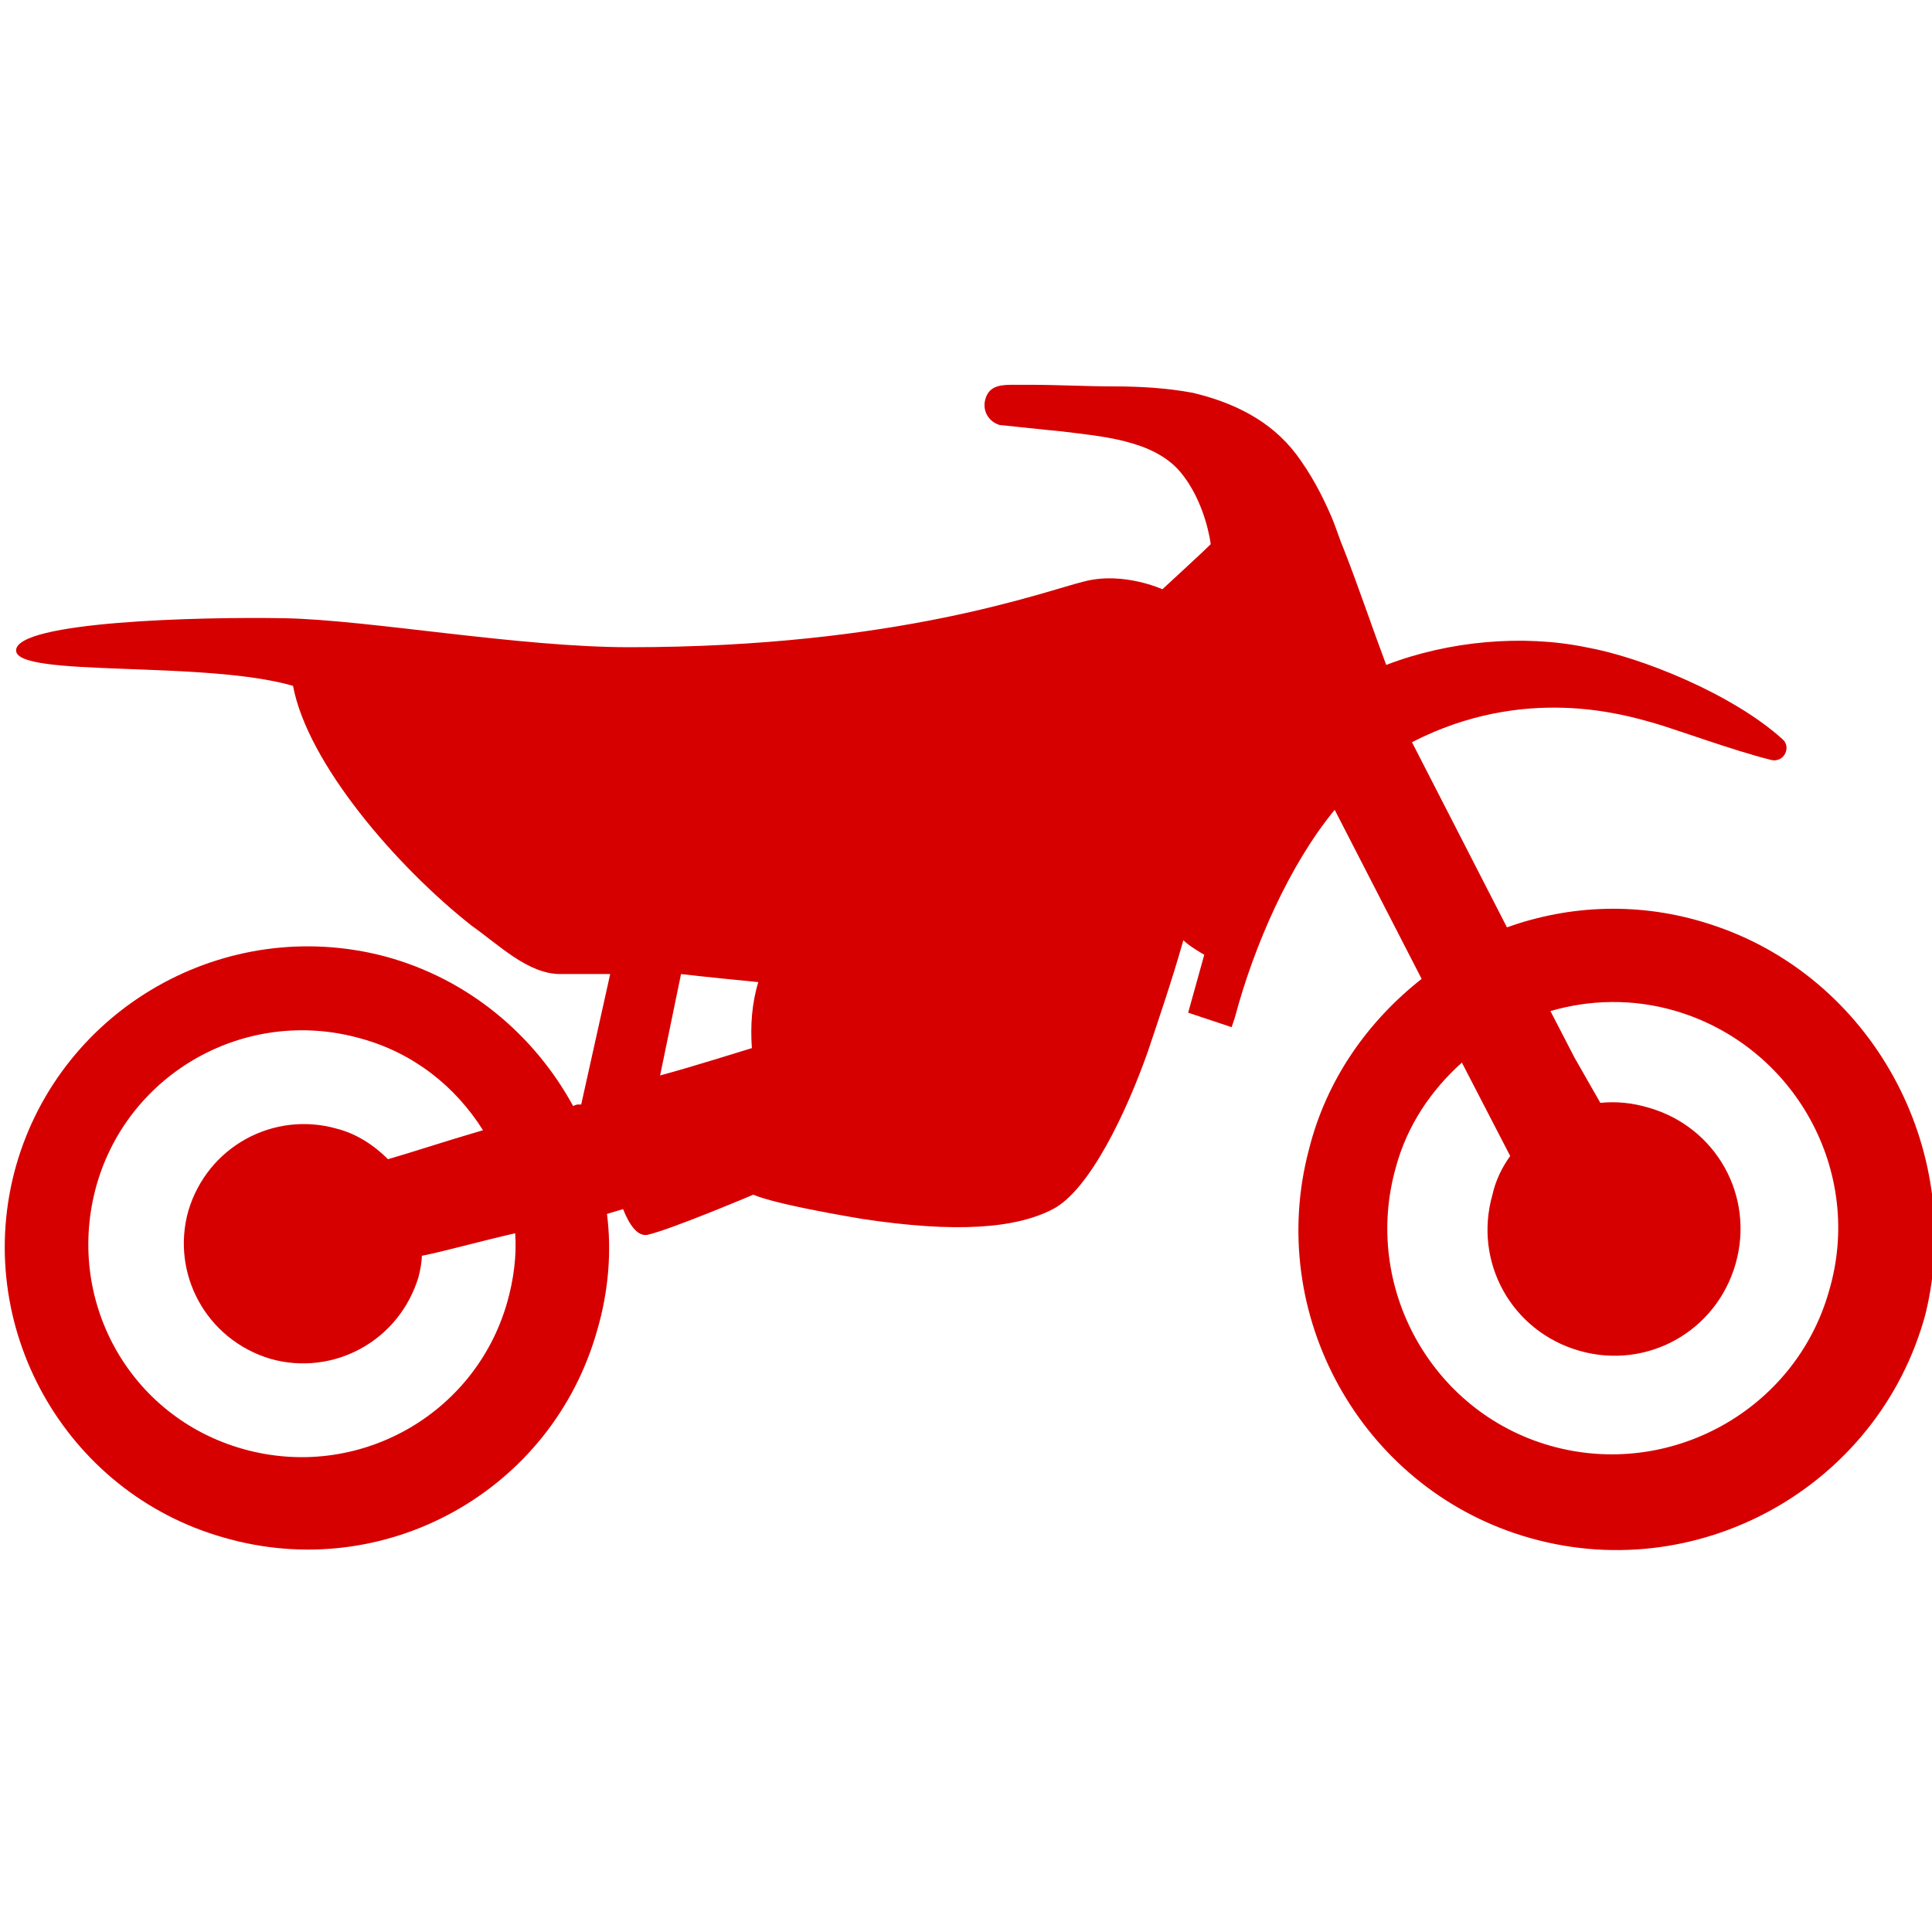 <?xml version="1.0" encoding="utf-8"?>
<!-- Generator: Adobe Illustrator 28.2.0, SVG Export Plug-In . SVG Version: 6.00 Build 0)  -->
<svg version="1.1" xmlns="http://www.w3.org/2000/svg" xmlns:xlink="http://www.w3.org/1999/xlink" x="0px" y="0px"
	 viewBox="0 0 120 120" style="enable-background:new 0 0 120 120;" xml:space="preserve">
<style type="text/css">
	.st0{fill:#D70000;}
	.st1{fill:#004DB3;}
</style>
<g id="レイヤー_1">
</g>
<g id="レイアウト">
	<g>
		<path class="st0" d="M106.2,57.4c-4.3-1.4-8.7-1.2-12.6,0.2l-5.9-11.5c7-3.6,13.2-1.7,15-1.2c1.4,0.4,4.9,1.7,7.3,2.3
			c0.8,0.2,1.3-0.8,0.7-1.3c-3.1-2.8-8.8-5.1-12.2-5.7c-3.9-0.8-8.5-0.4-12.4,1.1c-0.9-2.4-1.7-4.8-2.6-7.1
			c-0.3-0.7-0.5-1.4-0.8-2.1c-0.6-1.4-1.3-2.7-2.2-3.9c-1.6-2.1-3.9-3.2-6.4-3.8c-1.6-0.3-3.3-0.4-4.9-0.4c-1.7,0-3.5-0.1-5.2-0.1
			c-0.3,0-0.9,0-1.2,0c-0.9,0-1.4,0.2-1.6,0.9c-0.2,0.7,0.2,1.4,0.9,1.6c0.1,0,2.8,0.3,3.9,0.4c2.3,0.3,5.6,0.5,7.3,2.5
			c1.6,1.9,1.9,4.5,1.9,4.5c-0.5,0.5-1.6,1.5-3,2.8c0,0-2.4-1.1-4.8-0.5c-2.5,0.6-11.6,4.1-28.3,4.1c-6.9,0-16.2-1.7-21.4-1.8
			c-5.3-0.1-16.7,0.2-16.7,2c0,1.7,11.7,0.6,17.2,2.2c0.9,4.8,6.4,11.2,11.1,14.9c1.7,1.2,3.5,3,5.5,3c0.6,0,1.8,0,3.1,0l-1.8,8.1
			c-0.3,0-0.3,0-0.5,0.1c-2.4-4.4-6.5-7.9-11.7-9.3c-9.9-2.6-20.1,3.2-22.9,13c-2.8,9.9,3,20.3,12.9,23.1c10,2.9,20.4-2.9,23.2-12.9
			c0.7-2.4,0.9-4.9,0.6-7.2c0.3-0.1,0.7-0.2,1-0.3c0.4,1,0.9,1.7,1.5,1.6c1.4-0.3,6.6-2.5,6.6-2.5s0.8,0.5,6.7,1.5
			c5.9,0.9,9.6,0.6,11.9-0.6c2.3-1.2,4.6-6.1,5.9-9.8c0.5-1.5,1.5-4.4,2.2-6.9c0.4,0.4,1.3,0.9,1.3,0.9l-1,3.6l2.7,0.9
			c0,0,0.1-0.3,0.2-0.6c1.2-4.5,3.4-9.5,6.2-12.9l5.4,10.5c-3.3,2.6-5.9,6.2-7,10.6c-2.7,10.2,3.2,20.9,13.3,24
			c10.7,3.3,22.1-3,25-13.8C122.1,71.3,116.2,60.6,106.2,57.4z M31.5,80.9c-2,7-9.3,11.1-16.4,9.1S4,80.7,6,73.6
			c2-7,9.3-11.1,16.4-9.1c3.3,0.9,5.9,3,7.6,5.7c-2.4,0.7-4.5,1.4-5.9,1.8c-0.9-0.9-2-1.6-3.2-1.9c-3.9-1.1-8,1.1-9.2,5.1
			c-1.1,3.9,1.1,8,5.1,9.2c3.9,1.1,8-1.1,9.2-5.1c0.1-0.4,0.2-0.9,0.2-1.3c1.5-0.3,3.6-0.9,5.8-1.4C32.1,78,31.9,79.5,31.5,80.9z
			 M41,66.8l1.3-6.3c1.7,0.2,3.8,0.4,4.8,0.5c-0.4,1.3-0.5,2.7-0.4,4.1C45.7,65.4,43.2,66.2,41,66.8z M113.6,80.2
			c-2.1,7.4-9.9,11.7-17.3,9.6c-7.4-2.1-11.7-9.9-9.6-17.3c0.7-2.6,2.2-4.8,4.1-6.5l3,5.8c-0.5,0.7-0.9,1.5-1.1,2.4
			c-1.2,4.2,1.2,8.5,5.4,9.7s8.5-1.2,9.7-5.4c1.2-4.2-1.2-8.5-5.4-9.7c-1-0.3-2-0.4-3-0.3l-1.6-2.8l-1.5-2.9c2.4-0.7,5.1-0.8,7.8,0
			C111.5,65,115.8,72.8,113.6,80.2z"/>
	</g>
</g>
</svg>
